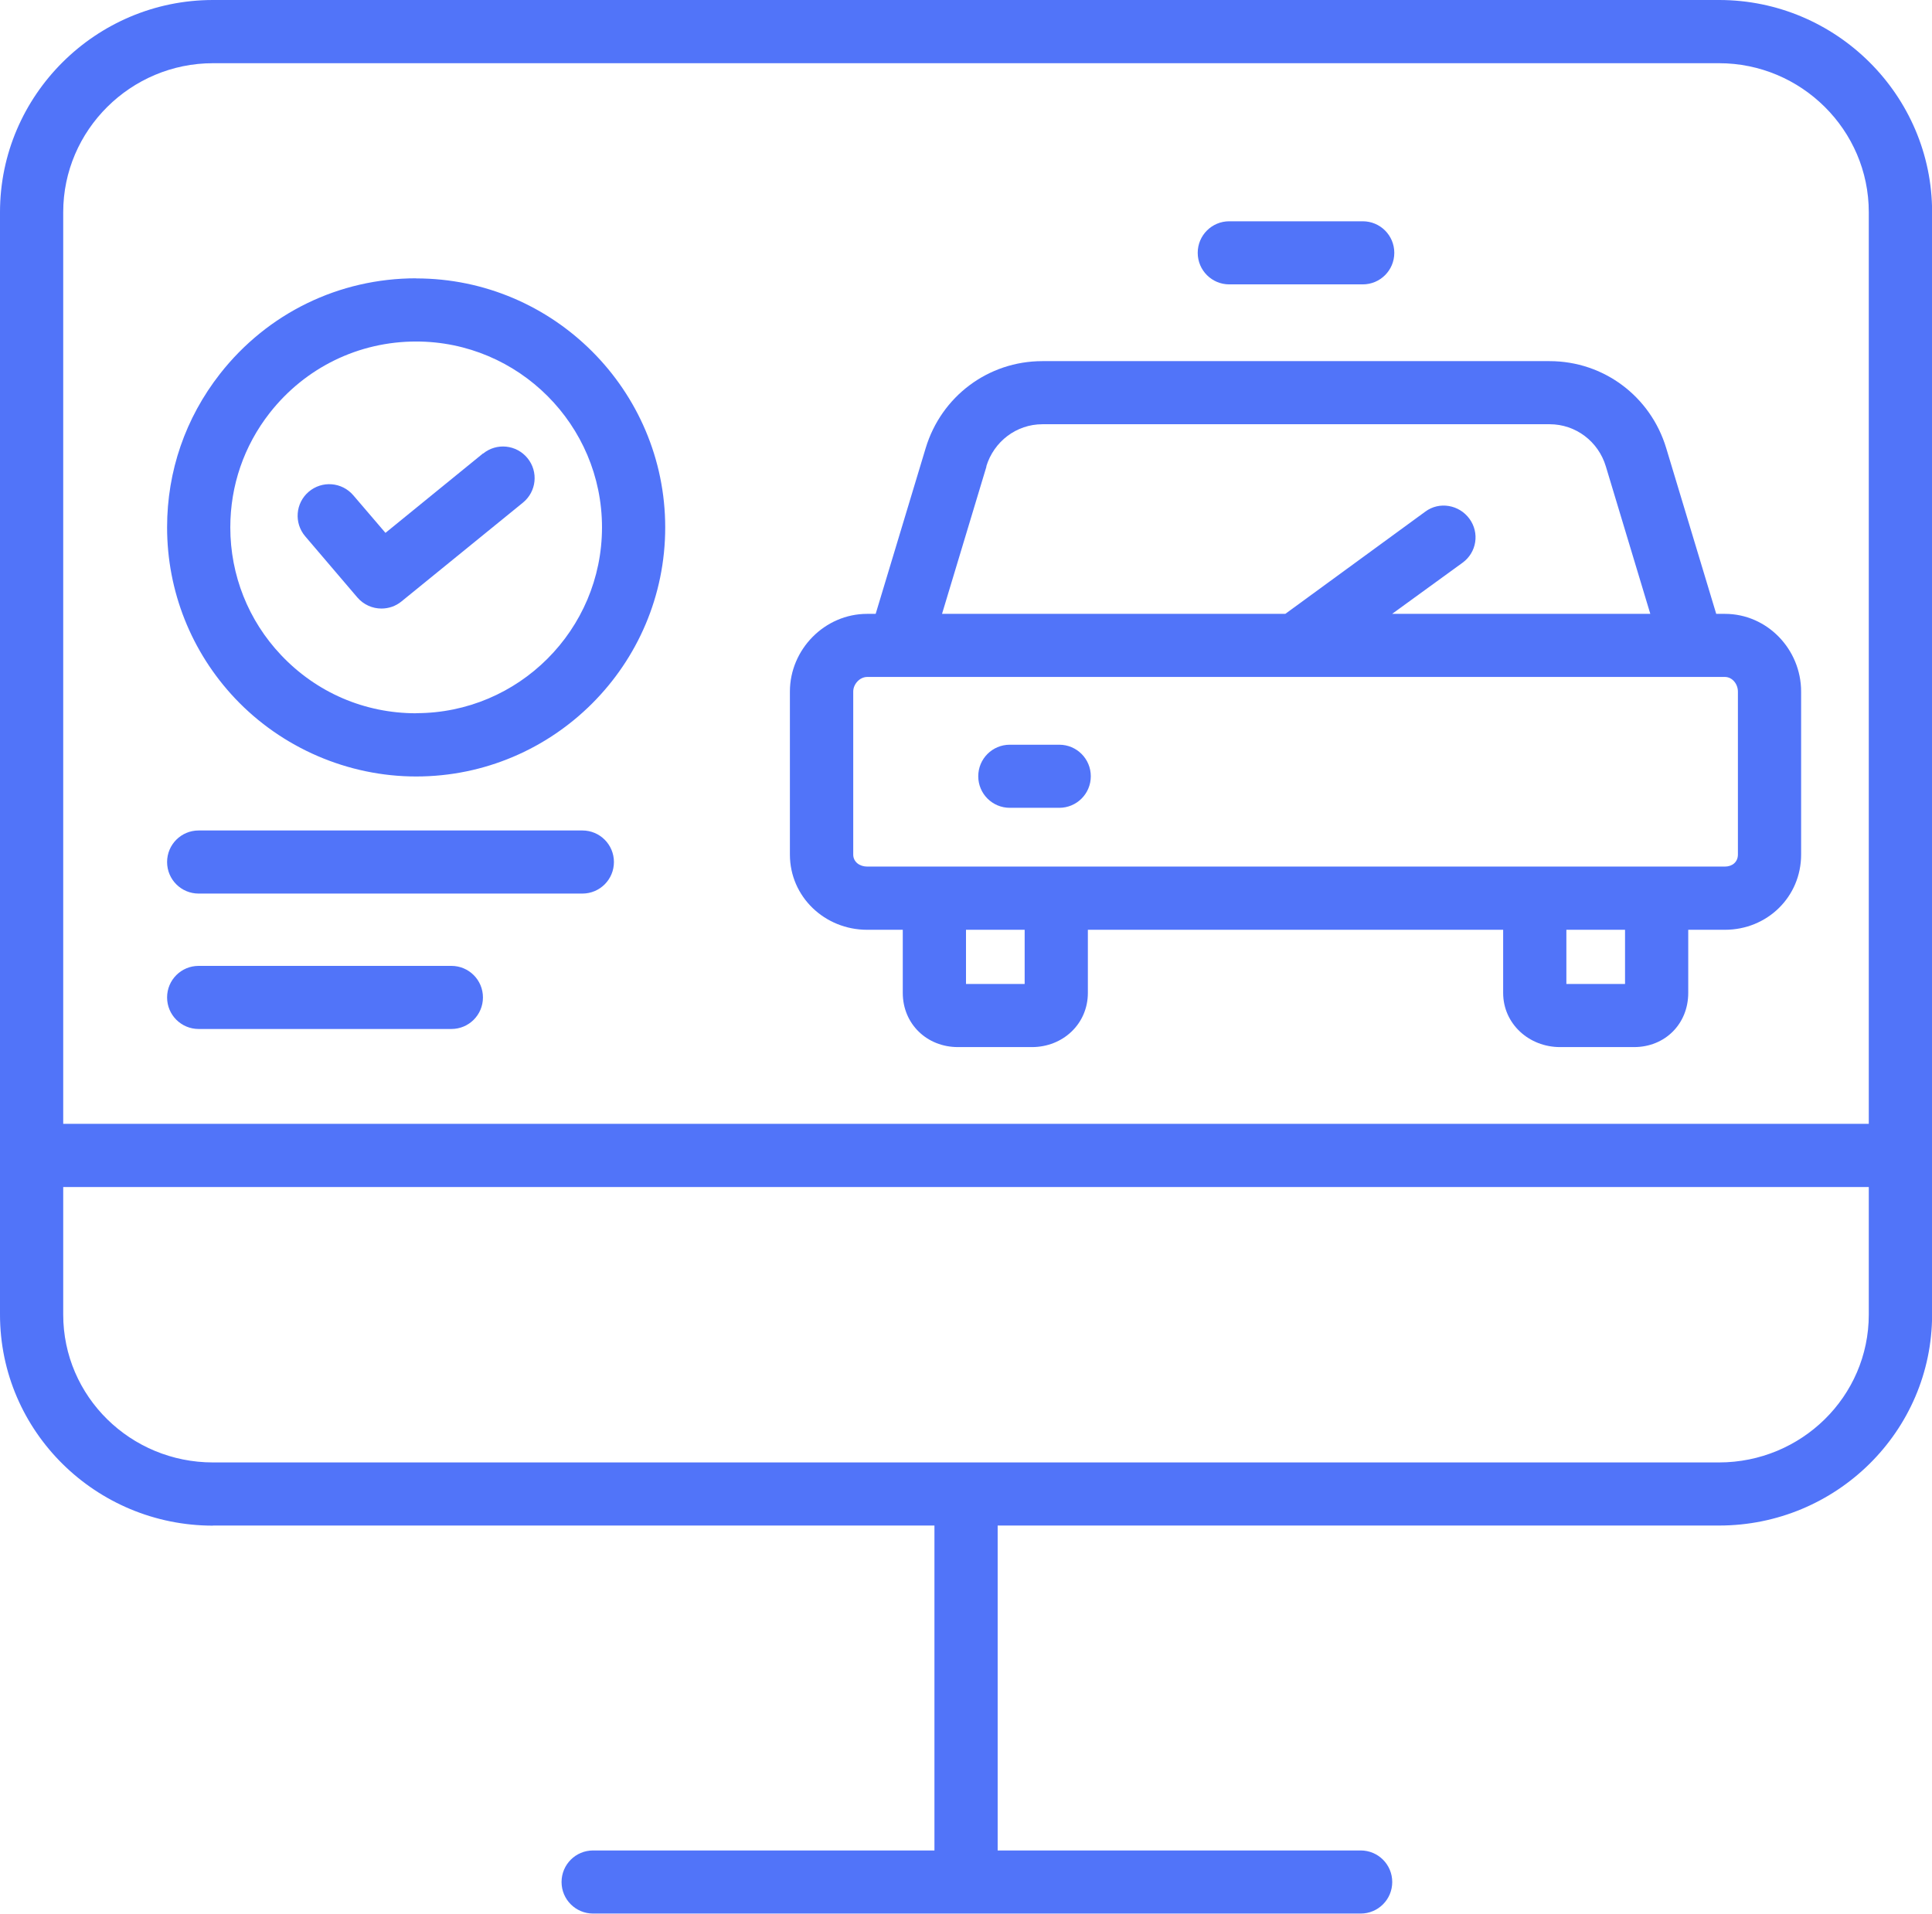 <?xml version="1.0" encoding="UTF-8"?> <svg xmlns="http://www.w3.org/2000/svg" id="Capa_2" viewBox="0 0 178.18 176.51"><defs><style>.cls-1{fill:#5174f9;}</style></defs><g id="Layer_1"><path class="cls-1" d="M19.64,140.71h66.54v29.97h-31.48c-1.61,0-2.91,1.3-2.91,2.91s1.3,2.91,2.91,2.91h70.79c1.61,0,2.91-1.3,2.91-2.91s-1.3-2.91-2.91-2.91h-33.48v-29.97h66.54c10.79,0,19.64-8.68,19.64-19.47V19.57c0-10.79-8.85-19.57-19.64-19.57H19.64C8.85,0,0,8.78,0,19.57v101.68c0,10.79,8.85,19.47,19.64,19.47ZM5.83,19.57c0-7.58,6.24-13.74,13.81-13.74h138.9c7.58,0,13.81,6.16,13.81,13.74v84.09H5.83V19.57ZM5.83,109.49h166.52v11.76c0,7.58-6.24,13.64-13.81,13.64H19.64c-7.58,0-13.81-6.06-13.81-13.64v-11.76Z"></path><path class="cls-1" d="M38.38,25.67c-7.11,0-13.7,3.21-18.09,8.81-3.19,4.08-4.88,8.97-4.88,14.16,0,5.89,2.23,11.5,6.27,15.78,4.32,4.57,10.41,7.2,16.7,7.2,12.67,0,22.97-10.31,22.97-22.97s-10.31-22.97-22.97-22.97ZM38.38,65.79c-4.76,0-9.19-1.91-12.46-5.37-3.02-3.19-4.68-7.38-4.68-11.77,0-3.87,1.26-7.53,3.64-10.57,3.28-4.18,8.2-6.58,13.5-6.58,9.45,0,17.14,7.69,17.14,17.14s-7.69,17.14-17.14,17.14Z"></path><path class="cls-1" d="M44.55,41.82l-9,7.33-2.97-3.47c-1.05-1.22-2.88-1.37-4.11-.32-1.22,1.04-1.37,2.88-.32,4.11l4.81,5.64c.58.67,1.39,1.02,2.22,1.02.65,0,1.3-.21,1.84-.65l11.21-9.12c1.25-1.02,1.44-2.85.42-4.1-1.02-1.25-2.85-1.44-4.1-.42Z"></path><path class="cls-1" d="M53.7,76.6H18.32c-1.61,0-2.91,1.3-2.91,2.91s1.3,2.91,2.91,2.91h35.39c1.61,0,2.91-1.3,2.91-2.91s-1.3-2.91-2.91-2.91Z"></path><path class="cls-1" d="M41.63,89.09h-23.31c-1.61,0-2.91,1.3-2.91,2.91s1.3,2.91,2.91,2.91h23.31c1.61,0,2.91-1.3,2.91-2.91s-1.3-2.91-2.91-2.91Z"></path><path class="cls-1" d="M159.07,56.62h-.79l-4.61-15.28c-1.44-4.78-5.77-8.03-10.76-8.03h-46.78c-4.99,0-9.32,3.25-10.76,8.03l-4.61,15.28h-.79c-3.9,0-7.12,3.27-7.12,7.17v15.03c0,3.9,3.22,6.94,7.12,6.94h3.29v5.82c0,2.86,2.22,5,5.09,5h6.82c2.86,0,5.16-2.14,5.16-5v-5.82h38.3v5.82c0,2.86,2.39,5,5.25,5h6.82c2.86,0,5-2.14,5-5v-5.82h3.38c3.9,0,7.03-3.03,7.03-6.94v-15.03c0-3.9-3.13-7.17-7.03-7.17ZM90.96,43.02c.7-2.3,2.78-3.89,5.18-3.89h46.78c2.4,0,4.49,1.59,5.18,3.89l4.1,13.6h-23.81l6.5-4.72c1.3-.95,1.58-2.75.63-4.05-.95-1.3-2.78-1.62-4.07-.66l-12.91,9.43h-31.66l4.1-13.6ZM94.5,90.76h-5.41v-5h5.41v5ZM149.87,90.76h-5.41v-5h5.41v5ZM160.28,78.82c0,.69-.52,1.11-1.2,1.11h-79.1c-.69,0-1.29-.42-1.29-1.11v-15.03c0-.69.6-1.35,1.29-1.35h79.1c.69,0,1.2.66,1.2,1.35v15.03Z"></path><path class="cls-1" d="M97.69,68.69h-4.56c-1.61,0-2.91,1.3-2.91,2.91s1.3,2.91,2.91,2.91h4.56c1.61,0,2.91-1.3,2.91-2.91s-1.3-2.91-2.91-2.91Z"></path><path class="cls-1" d="M113.37,26.23h12.31c1.61,0,2.91-1.3,2.91-2.91s-1.3-2.91-2.91-2.91h-12.31c-1.61,0-2.91,1.3-2.91,2.91s1.3,2.91,2.91,2.91Z"></path></g></svg> 